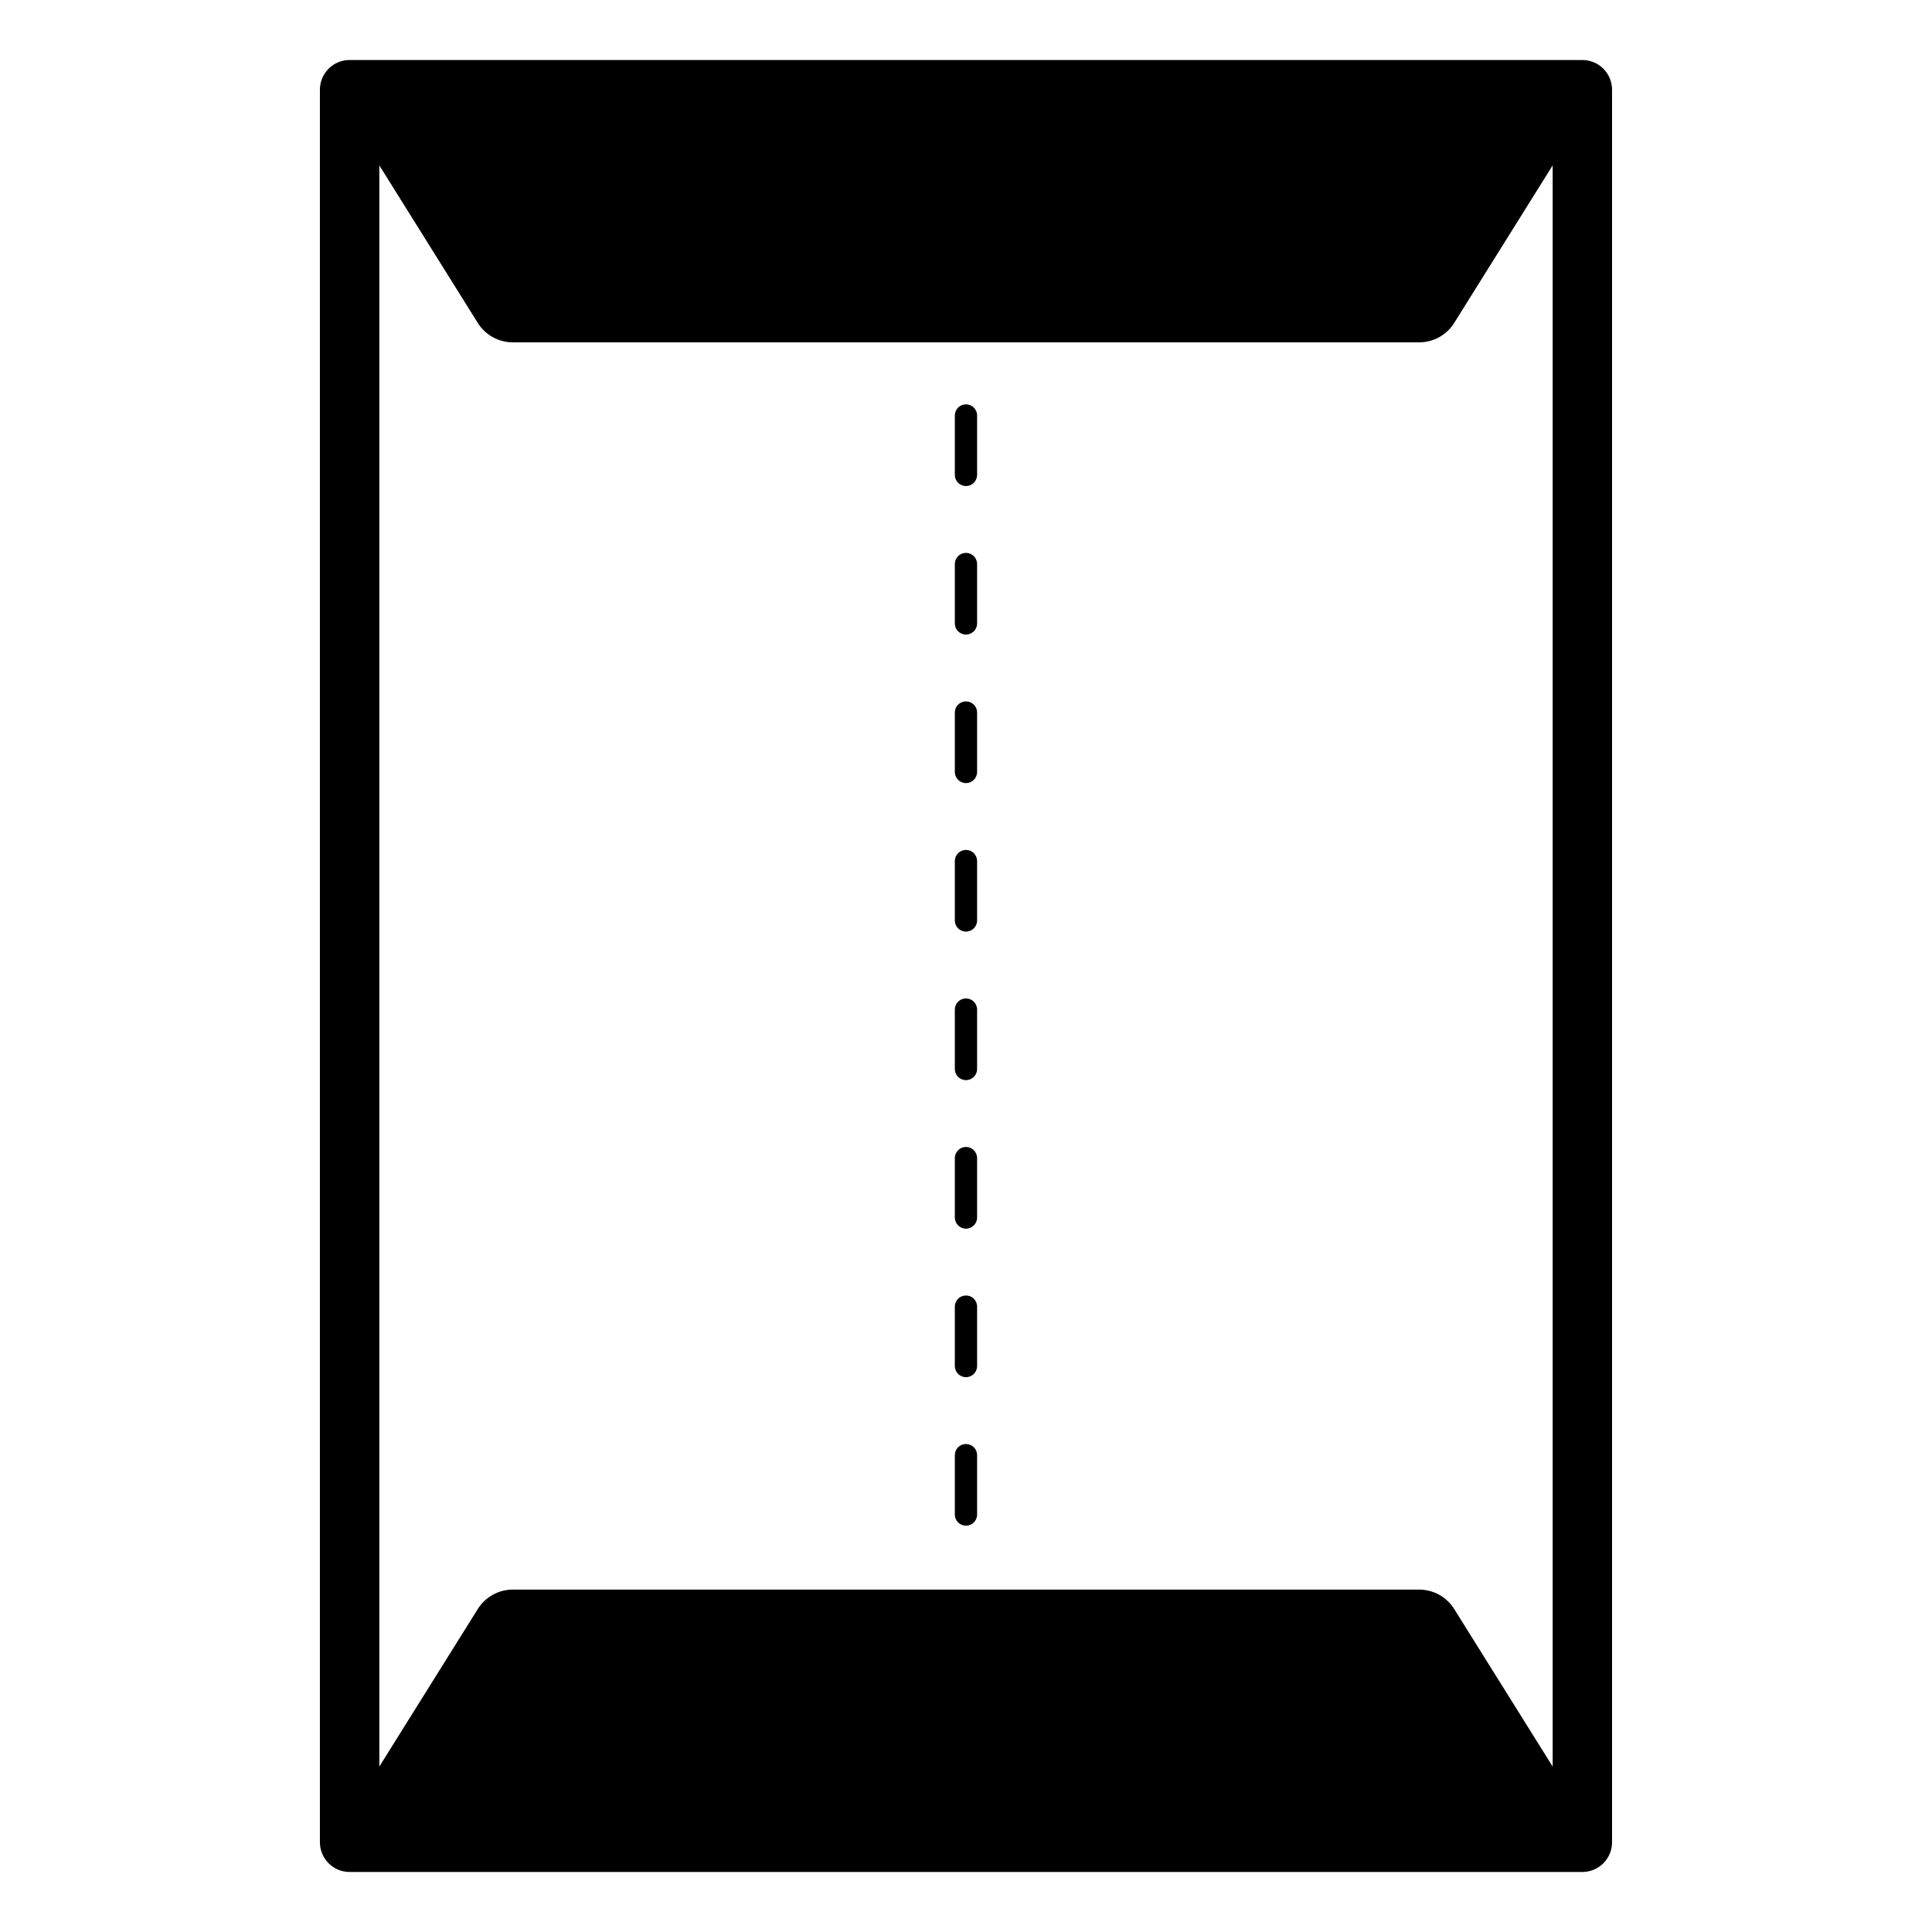 <?xml version="1.0" encoding="UTF-8"?>
<!-- Uploaded to: ICON Repo, www.svgrepo.com, Generator: ICON Repo Mixer Tools -->
<svg fill="#000000" width="800px" height="800px" version="1.1" viewBox="144 144 512 512" xmlns="http://www.w3.org/2000/svg">
 <path d="m563.34 159.9h-326.69c-2.086 0-4.09 0.828-5.566 2.305-1.477 1.477-2.305 3.481-2.305 5.566v464.45c0 2.09 0.828 4.09 2.305 5.566 1.477 1.477 3.481 2.309 5.566 2.305h326.69c2.086 0.004 4.09-0.828 5.566-2.305 1.477-1.477 2.305-3.477 2.305-5.566v-464.45c0-2.086-0.828-4.09-2.305-5.566-1.477-1.477-3.481-2.305-5.566-2.305zm-33.949 410.53c-2-3.223-5.531-5.18-9.324-5.168h-240.14c-3.793-0.012-7.324 1.945-9.324 5.168l-26.074 41.723v-424.32l26.074 41.723c2 3.223 5.531 5.18 9.324 5.168h240.14c3.793 0.012 7.324-1.945 9.324-5.168l26.078-41.723v424.32zm-126.45-119.52v15.742c0 1.633-1.32 2.953-2.949 2.953-1.633 0-2.953-1.32-2.953-2.953v-15.742c0-1.633 1.32-2.953 2.953-2.953 1.629 0 2.949 1.32 2.949 2.953zm0-39.359v15.742c0 1.629-1.32 2.953-2.949 2.953-1.633 0-2.953-1.324-2.953-2.953v-15.742c0-1.633 1.32-2.953 2.953-2.953 1.629 0 2.949 1.32 2.949 2.953zm0 78.719v15.742c0 1.633-1.32 2.953-2.949 2.953-1.633 0-2.953-1.32-2.953-2.953v-15.742c0-1.629 1.32-2.953 2.953-2.953 1.629 0 2.949 1.324 2.949 2.953zm0 39.359v15.746c0 1.629-1.32 2.949-2.949 2.949-1.633 0-2.953-1.32-2.953-2.949v-15.746c0-1.629 1.32-2.953 2.953-2.953 1.629 0 2.949 1.324 2.949 2.953zm0-196.8v15.746c0 1.629-1.32 2.949-2.949 2.949-1.633 0-2.953-1.32-2.953-2.949v-15.746c0-1.629 1.32-2.953 2.953-2.953 1.629 0 2.949 1.324 2.949 2.953zm0 39.359v15.746c0 1.629-1.32 2.953-2.949 2.953-1.633 0-2.953-1.324-2.953-2.953v-15.746c0-1.629 1.32-2.949 2.953-2.949 1.629 0 2.949 1.32 2.949 2.949zm0-118.08v15.746c0 1.633-1.32 2.953-2.949 2.953-1.633 0-2.953-1.32-2.953-2.953v-15.742c0-1.633 1.32-2.953 2.953-2.953 1.629 0 2.949 1.32 2.949 2.953zm0 39.359v15.746c0 1.633-1.32 2.953-2.949 2.953-1.633 0-2.953-1.32-2.953-2.953v-15.742c0-1.629 1.32-2.953 2.953-2.953 1.629 0 2.949 1.324 2.949 2.953z"/>
</svg>